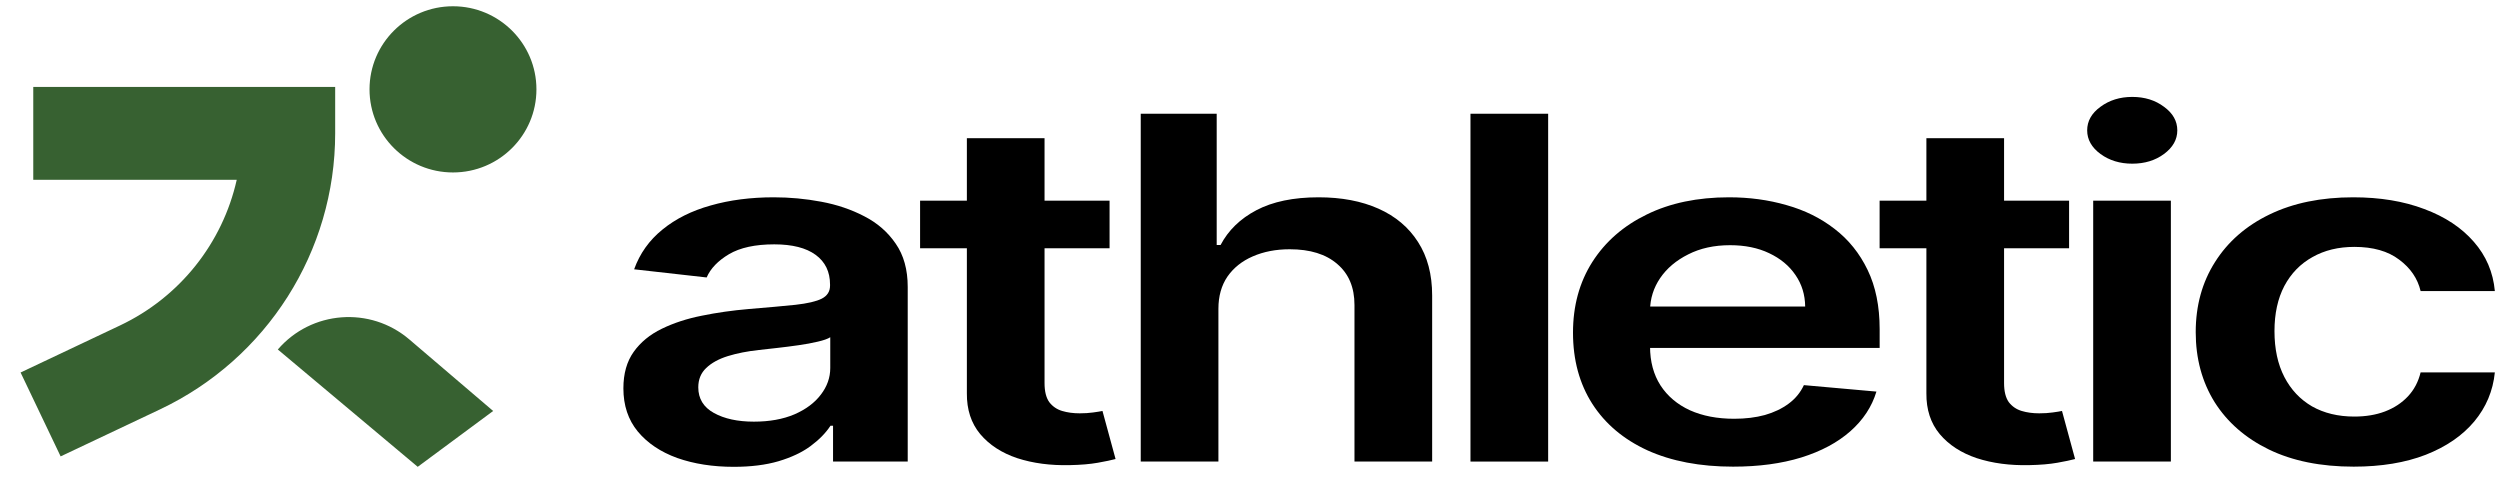 <svg width="115" height="22" viewBox="0 0 115 22" fill="none" xmlns="http://www.w3.org/2000/svg">
<path d="M108.268 21.466C106.755 21.466 105.455 21.203 104.369 20.677C103.29 20.151 102.458 19.425 101.872 18.498C101.293 17.565 101.003 16.492 101.003 15.279C101.003 14.06 101.299 12.985 101.892 12.052C102.484 11.115 103.32 10.386 104.399 9.865C105.485 9.339 106.768 9.076 108.249 9.076C109.479 9.076 110.568 9.255 111.516 9.615C112.47 9.969 113.23 10.472 113.796 11.123C114.362 11.768 114.684 12.524 114.763 13.388H111.348C111.21 12.81 110.881 12.328 110.361 11.943C109.848 11.552 109.16 11.357 108.298 11.357C107.567 11.357 106.926 11.513 106.373 11.826C105.82 12.133 105.389 12.576 105.08 13.154C104.777 13.732 104.626 14.425 104.626 15.232C104.626 16.05 104.777 16.753 105.08 17.341C105.383 17.925 105.807 18.375 106.353 18.693C106.906 19.005 107.554 19.162 108.298 19.162C108.824 19.162 109.295 19.084 109.709 18.927C110.131 18.766 110.483 18.534 110.766 18.232C111.049 17.93 111.243 17.563 111.348 17.13H114.763C114.678 17.979 114.362 18.732 113.816 19.388C113.27 20.039 112.526 20.55 111.585 20.919C110.644 21.284 109.538 21.466 108.268 21.466Z" fill="black"/>
<path d="M96.287 21.232V9.232H99.86V21.232H96.287ZM98.083 7.529C97.517 7.529 97.03 7.38 96.622 7.083C96.214 6.781 96.01 6.419 96.01 5.998C96.01 5.57 96.214 5.208 96.622 4.912C97.03 4.61 97.517 4.458 98.083 4.458C98.656 4.458 99.143 4.61 99.544 4.912C99.952 5.208 100.156 5.57 100.156 5.998C100.156 6.419 99.952 6.781 99.544 7.083C99.143 7.38 98.656 7.529 98.083 7.529Z" fill="black"/>
<path d="M95.178 9.232V11.419H86.462V9.232H95.178ZM88.614 6.357H92.187V17.623C92.187 18.003 92.26 18.294 92.404 18.498C92.556 18.695 92.753 18.831 92.997 18.904C93.24 18.977 93.51 19.013 93.806 19.013C94.03 19.013 94.234 19 94.418 18.974C94.609 18.948 94.754 18.925 94.852 18.904L95.454 21.115C95.264 21.167 94.991 21.224 94.635 21.287C94.286 21.349 93.859 21.386 93.352 21.396C92.457 21.417 91.651 21.31 90.933 21.076C90.216 20.836 89.647 20.466 89.226 19.966C88.811 19.466 88.607 18.841 88.614 18.091V6.357Z" fill="black"/>
<path d="M79.722 21.466C78.202 21.466 76.889 21.216 75.783 20.716C74.684 20.211 73.839 19.498 73.246 18.576C72.654 17.649 72.358 16.558 72.358 15.302C72.358 14.068 72.654 12.985 73.246 12.052C73.845 11.115 74.681 10.386 75.754 9.865C76.826 9.339 78.087 9.076 79.534 9.076C80.469 9.076 81.351 9.195 82.18 9.435C83.016 9.669 83.752 10.034 84.391 10.529C85.036 11.024 85.543 11.654 85.911 12.419C86.279 13.18 86.464 14.086 86.464 15.138V16.005H74.036V14.099H83.038C83.032 13.557 82.884 13.076 82.594 12.654C82.305 12.227 81.9 11.891 81.38 11.646C80.867 11.401 80.268 11.279 79.584 11.279C78.853 11.279 78.212 11.419 77.659 11.701C77.106 11.977 76.675 12.341 76.366 12.794C76.063 13.242 75.908 13.735 75.902 14.271V15.935C75.902 16.633 76.063 17.232 76.385 17.732C76.708 18.227 77.159 18.607 77.738 18.873C78.317 19.133 78.995 19.263 79.771 19.263C80.291 19.263 80.762 19.206 81.183 19.091C81.604 18.971 81.969 18.797 82.278 18.568C82.588 18.339 82.821 18.055 82.979 17.716L86.316 18.013C86.105 18.711 85.704 19.32 85.112 19.841C84.526 20.357 83.776 20.758 82.861 21.044C81.946 21.326 80.9 21.466 79.722 21.466Z" fill="black"/>
<path d="M71.215 5.232V21.232H67.642V5.232H71.215Z" fill="black"/>
<path d="M56.047 14.201V21.232H52.474V5.232H55.968V11.271H56.146C56.502 10.594 57.051 10.06 57.795 9.669C58.545 9.274 59.499 9.076 60.657 9.076C61.71 9.076 62.628 9.25 63.411 9.599C64.194 9.948 64.8 10.459 65.228 11.13C65.662 11.802 65.879 12.623 65.879 13.591V21.232H62.306V14.029C62.306 13.222 62.042 12.594 61.516 12.146C60.996 11.693 60.266 11.466 59.325 11.466C58.693 11.466 58.127 11.576 57.627 11.794C57.133 12.008 56.745 12.318 56.462 12.724C56.186 13.13 56.047 13.623 56.047 14.201Z" fill="black"/>
<path d="M51.04 9.232V11.419H42.324V9.232H51.04ZM44.476 6.357H48.049V17.623C48.049 18.003 48.121 18.294 48.266 18.498C48.417 18.695 48.615 18.831 48.858 18.904C49.102 18.977 49.372 19.013 49.668 19.013C49.892 19.013 50.096 19 50.28 18.974C50.471 18.948 50.615 18.925 50.714 18.904L51.316 21.115C51.125 21.167 50.852 21.224 50.497 21.287C50.148 21.349 49.72 21.386 49.214 21.396C48.319 21.417 47.513 21.31 46.795 21.076C46.078 20.836 45.509 20.466 45.088 19.966C44.673 19.466 44.469 18.841 44.476 18.091V6.357Z" fill="black"/>
<path d="M33.75 21.474C32.789 21.474 31.924 21.339 31.154 21.068C30.391 20.792 29.785 20.386 29.338 19.849C28.897 19.313 28.676 18.651 28.676 17.865C28.676 17.188 28.834 16.628 29.15 16.185C29.466 15.742 29.897 15.388 30.443 15.123C30.989 14.857 31.605 14.656 32.289 14.521C32.98 14.38 33.694 14.279 34.431 14.216C35.319 14.143 36.04 14.078 36.593 14.021C37.146 13.959 37.547 13.865 37.797 13.74C38.054 13.61 38.182 13.409 38.182 13.138V13.091C38.182 12.503 37.962 12.047 37.521 11.724C37.08 11.401 36.445 11.24 35.616 11.24C34.74 11.24 34.046 11.391 33.533 11.693C33.026 11.995 32.684 12.352 32.506 12.763L29.17 12.388C29.433 11.659 29.867 11.05 30.473 10.56C31.078 10.065 31.819 9.695 32.694 9.451C33.569 9.201 34.536 9.076 35.596 9.076C36.326 9.076 37.053 9.143 37.777 9.279C38.501 9.414 39.163 9.638 39.761 9.951C40.36 10.258 40.841 10.677 41.203 11.209C41.571 11.74 41.755 12.404 41.755 13.201V21.232H38.32V19.584H38.202C37.985 19.917 37.679 20.229 37.284 20.521C36.896 20.808 36.405 21.039 35.813 21.216C35.227 21.388 34.54 21.474 33.75 21.474ZM34.678 19.396C35.395 19.396 36.017 19.284 36.544 19.06C37.07 18.831 37.475 18.529 37.758 18.154C38.047 17.779 38.192 17.37 38.192 16.927V15.513C38.08 15.586 37.889 15.654 37.62 15.716C37.356 15.779 37.06 15.834 36.731 15.88C36.402 15.927 36.076 15.969 35.754 16.005C35.431 16.042 35.152 16.073 34.915 16.099C34.382 16.156 33.905 16.25 33.483 16.38C33.062 16.511 32.73 16.693 32.486 16.927C32.243 17.156 32.121 17.453 32.121 17.818C32.121 18.339 32.361 18.732 32.842 18.998C33.322 19.263 33.934 19.396 34.678 19.396Z" fill="black"/>
<path fill-rule="evenodd" clip-rule="evenodd" d="M20.837 7.933C22.957 7.933 24.676 6.222 24.676 4.111C24.676 1.999 22.957 0.288 20.837 0.288C18.717 0.288 16.998 1.999 16.998 4.111C16.998 6.222 18.717 7.933 20.837 7.933ZM1.53 8.271H10.89C10.239 11.17 8.284 13.663 5.519 14.972L0.947 17.135L2.789 20.994L7.361 18.831C12.282 16.502 15.418 11.56 15.418 6.134V3.998H1.53V8.271ZM18.829 15.614C17.03 14.078 14.322 14.285 12.78 16.077L19.215 21.474L22.685 18.905L18.829 15.614Z" fill="#376131"/>
</svg>
